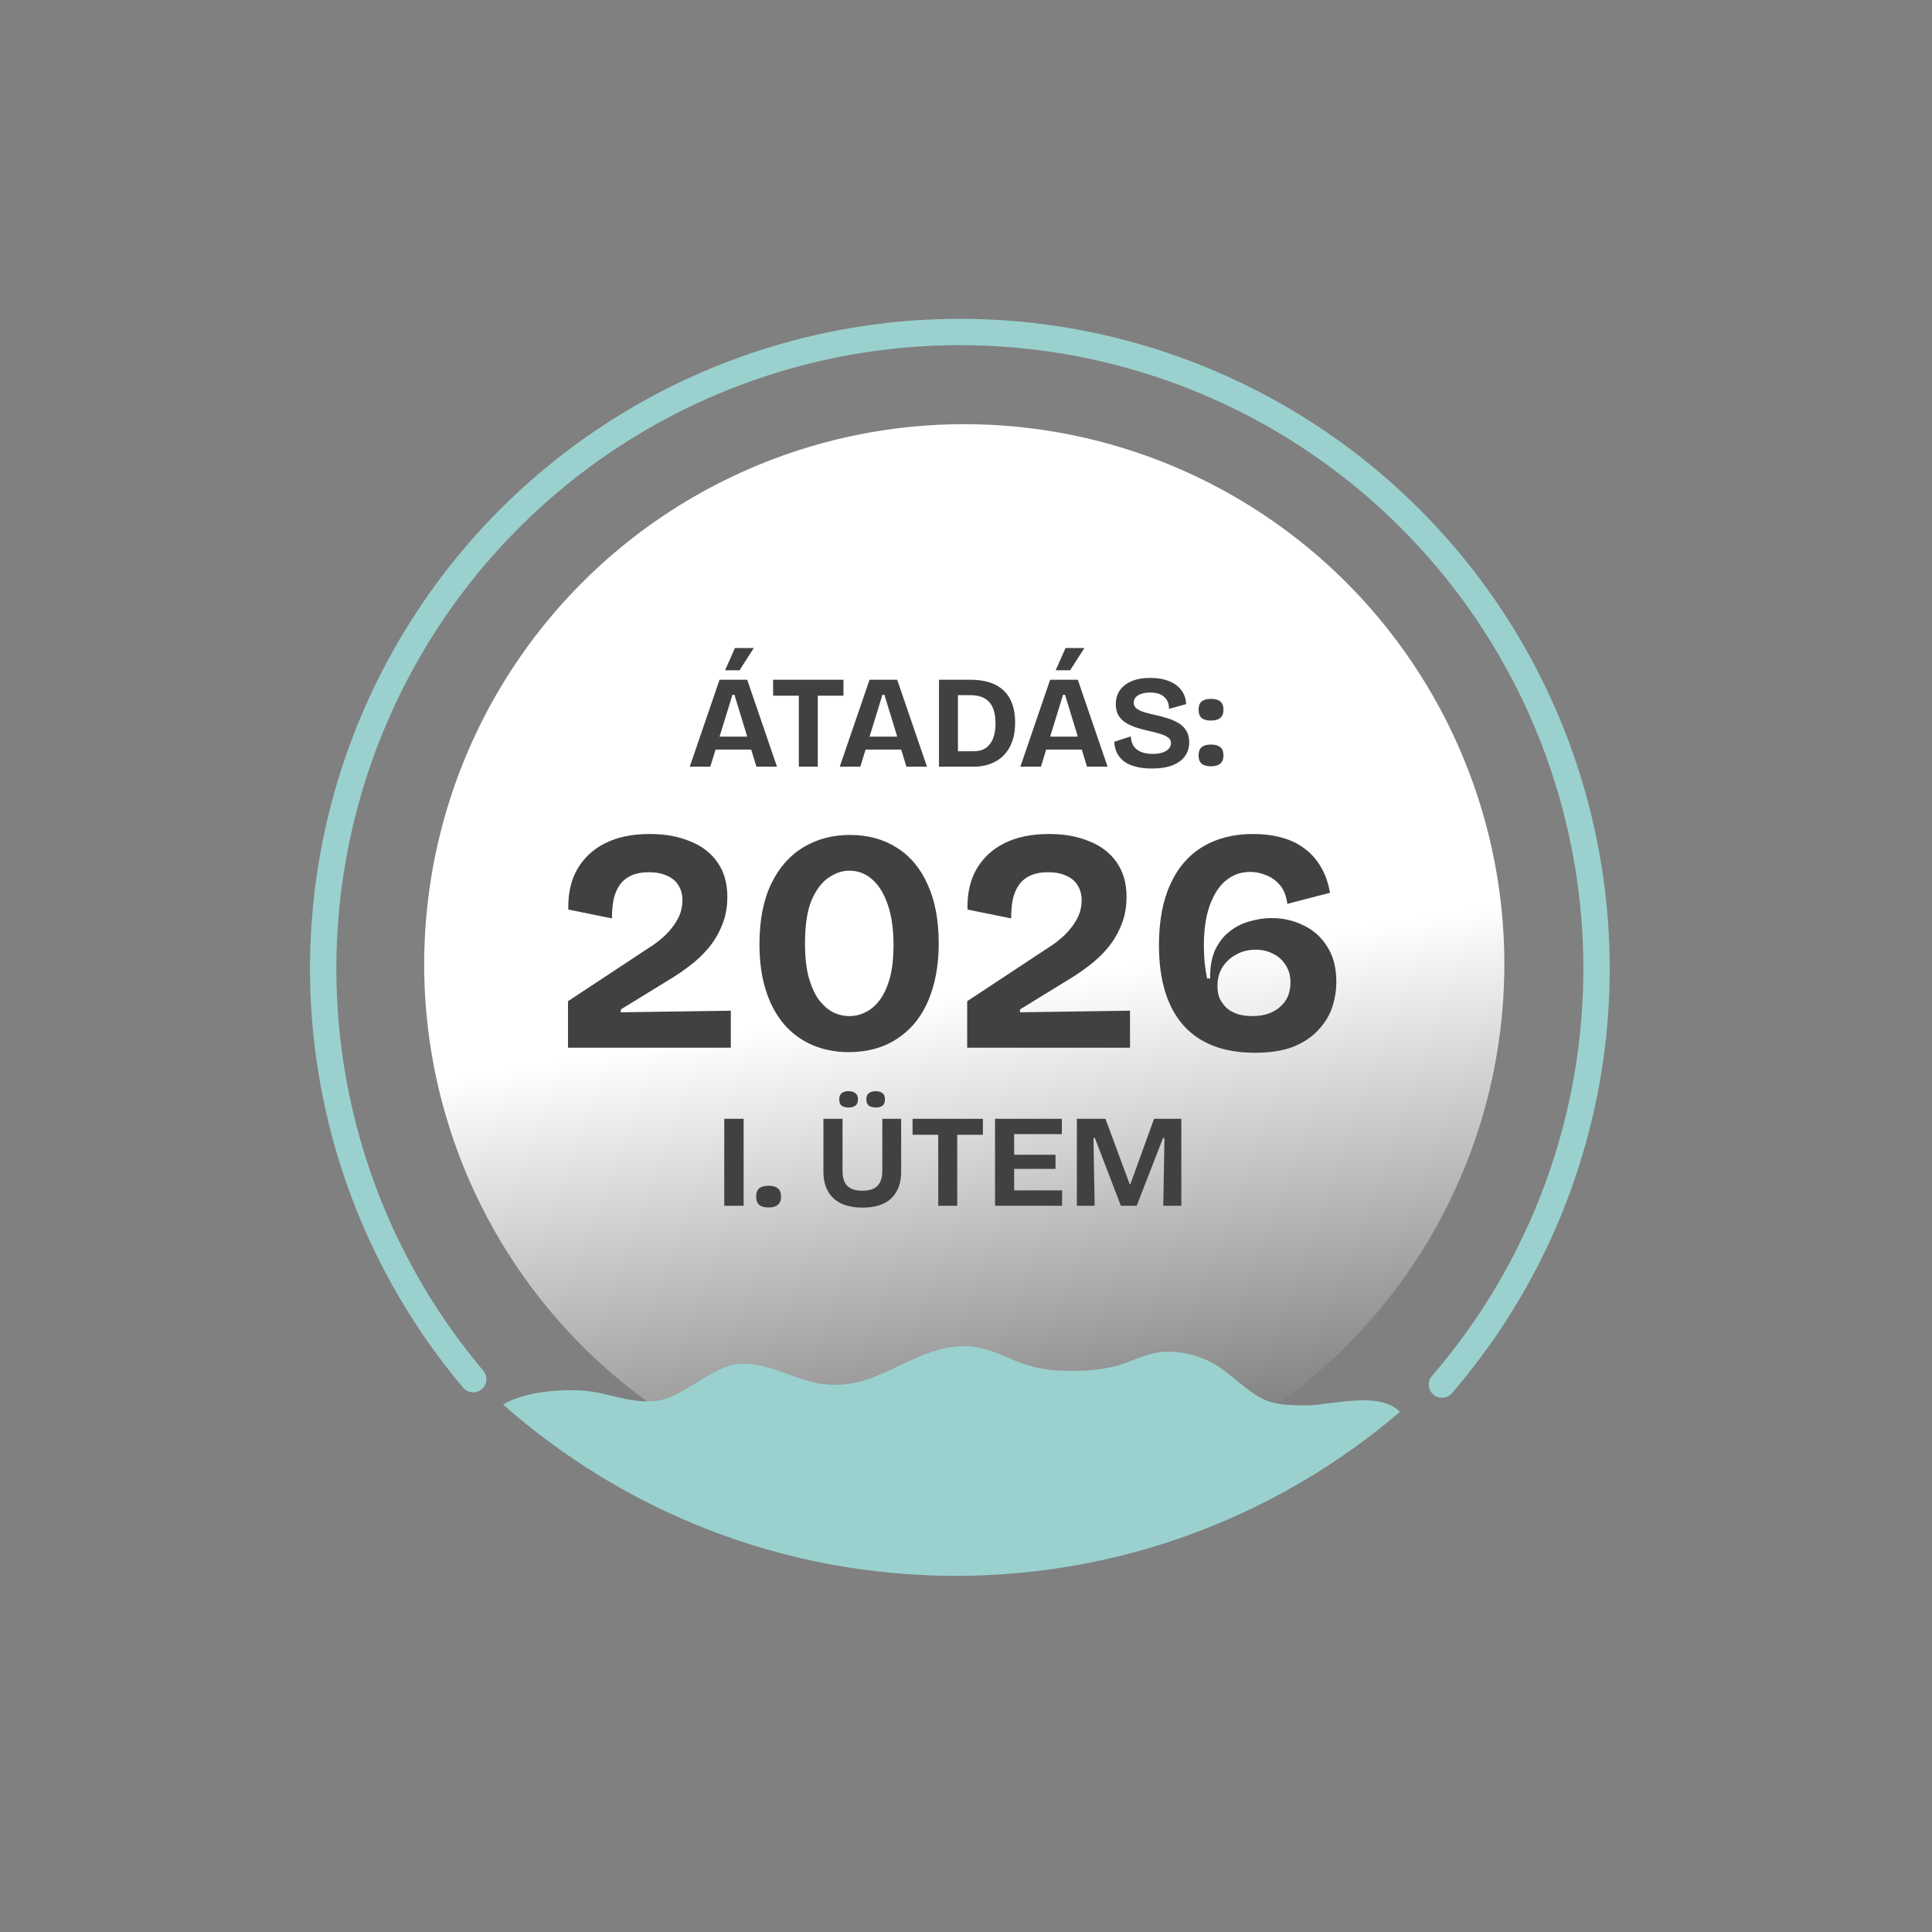 <svg width="220" height="220" viewBox="0 0 220 220" fill="none" xmlns="http://www.w3.org/2000/svg">
<rect x="0" y="0" width="220" height="220" fill="#808080" stroke="none"/>
<path d="M53.883 157.048C44.953 146.46 39.242 133.536 37.427 119.804C35.612 106.073 37.768 92.109 43.641 79.564C49.514 67.02 58.857 56.42 70.565 49.02C82.273 41.619 95.856 37.727 109.707 37.805C123.558 37.882 137.096 41.925 148.721 49.456C160.346 56.987 169.57 67.691 175.302 80.3C181.034 92.909 183.034 106.896 181.066 120.607C179.097 134.317 173.243 147.177 164.195 157.664" stroke="#9AD1CE" stroke-width="3" stroke-linecap="round"/>
<circle cx="109.803" cy="109.803" r="61.5" transform="rotate(125.588 109.803 109.803)" fill="url(#paint0_linear_1382_800)"/>
<path d="M64.679 119.303V114.011L73.895 107.927C74.327 107.663 74.759 107.351 75.191 106.991C75.647 106.631 76.055 106.223 76.415 105.767C76.799 105.311 77.111 104.819 77.351 104.291C77.591 103.739 77.711 103.139 77.711 102.491C77.711 101.843 77.555 101.279 77.243 100.799C76.955 100.319 76.523 99.96 75.947 99.719C75.395 99.456 74.711 99.323 73.895 99.323C73.079 99.323 72.395 99.456 71.843 99.719C71.315 99.96 70.883 100.319 70.547 100.799C70.235 101.255 70.007 101.807 69.863 102.455C69.743 103.103 69.683 103.811 69.683 104.579L64.715 103.571C64.667 101.795 65.003 100.271 65.723 98.999C66.467 97.704 67.535 96.707 68.927 96.011C70.319 95.316 72.011 94.968 74.003 94.968C75.731 94.968 77.255 95.243 78.575 95.796C79.919 96.323 80.963 97.127 81.707 98.207C82.451 99.263 82.823 100.571 82.823 102.131C82.823 103.331 82.619 104.411 82.211 105.371C81.827 106.331 81.311 107.195 80.663 107.963C80.039 108.707 79.343 109.367 78.575 109.943C77.831 110.519 77.099 111.023 76.379 111.455L70.691 114.947V115.271L83.219 115.091V119.303H64.679ZM96.633 119.807C95.121 119.807 93.729 119.531 92.457 118.979C91.209 118.427 90.141 117.635 89.253 116.603C88.365 115.547 87.681 114.263 87.201 112.751C86.721 111.215 86.481 109.475 86.481 107.531C86.481 104.795 86.925 102.503 87.813 100.655C88.701 98.808 89.925 97.415 91.485 96.48C93.045 95.543 94.809 95.076 96.777 95.076C98.817 95.076 100.593 95.555 102.105 96.516C103.641 97.475 104.817 98.879 105.633 100.727C106.473 102.551 106.893 104.783 106.893 107.423C106.893 109.415 106.641 111.191 106.137 112.751C105.657 114.287 104.961 115.583 104.049 116.639C103.137 117.671 102.057 118.463 100.809 119.015C99.561 119.543 98.169 119.807 96.633 119.807ZM96.741 115.703C97.365 115.703 97.965 115.559 98.541 115.271C99.141 114.983 99.681 114.527 100.161 113.903C100.641 113.255 101.025 112.427 101.313 111.419C101.601 110.387 101.745 109.115 101.745 107.603C101.745 105.803 101.529 104.279 101.097 103.031C100.665 101.759 100.077 100.799 99.333 100.151C98.589 99.48 97.713 99.144 96.705 99.144C95.913 99.144 95.133 99.407 94.365 99.936C93.597 100.439 92.949 101.291 92.421 102.491C91.917 103.691 91.665 105.335 91.665 107.423C91.665 108.887 91.797 110.147 92.061 111.203C92.349 112.235 92.721 113.087 93.177 113.759C93.657 114.407 94.197 114.899 94.797 115.235C95.421 115.547 96.069 115.703 96.741 115.703ZM110.136 119.303V114.011L119.352 107.927C119.784 107.663 120.216 107.351 120.648 106.991C121.104 106.631 121.512 106.223 121.872 105.767C122.256 105.311 122.568 104.819 122.808 104.291C123.048 103.739 123.168 103.139 123.168 102.491C123.168 101.843 123.012 101.279 122.7 100.799C122.412 100.319 121.98 99.96 121.404 99.719C120.852 99.456 120.168 99.323 119.352 99.323C118.536 99.323 117.852 99.456 117.3 99.719C116.772 99.96 116.34 100.319 116.004 100.799C115.692 101.255 115.464 101.807 115.32 102.455C115.2 103.103 115.14 103.811 115.14 104.579L110.172 103.571C110.124 101.795 110.46 100.271 111.18 98.999C111.924 97.704 112.992 96.707 114.384 96.011C115.776 95.316 117.468 94.968 119.46 94.968C121.188 94.968 122.712 95.243 124.032 95.796C125.376 96.323 126.42 97.127 127.164 98.207C127.908 99.263 128.28 100.571 128.28 102.131C128.28 103.331 128.076 104.411 127.668 105.371C127.284 106.331 126.768 107.195 126.12 107.963C125.496 108.707 124.8 109.367 124.032 109.943C123.288 110.519 122.556 111.023 121.836 111.455L116.148 114.947V115.271L128.676 115.091V119.303H110.136ZM142.881 119.879C139.329 119.879 136.617 118.835 134.745 116.747C132.897 114.635 131.973 111.599 131.973 107.639C131.973 104.879 132.405 102.563 133.269 100.691C134.133 98.796 135.369 97.368 136.977 96.407C138.585 95.448 140.493 94.968 142.701 94.968C143.853 94.968 144.921 95.1 145.905 95.364C146.889 95.627 147.753 96.035 148.497 96.588C149.265 97.139 149.901 97.847 150.405 98.712C150.909 99.552 151.257 100.535 151.449 101.663L146.589 102.923C146.469 101.987 146.181 101.267 145.725 100.763C145.269 100.235 144.741 99.864 144.141 99.647C143.565 99.407 142.977 99.287 142.377 99.287C141.465 99.287 140.673 99.516 140.001 99.972C139.329 100.403 138.777 101.015 138.345 101.807C137.913 102.575 137.589 103.463 137.373 104.471C137.181 105.455 137.085 106.511 137.085 107.639C137.085 108.167 137.109 108.779 137.157 109.475C137.229 110.147 137.325 110.795 137.445 111.419H137.805C137.781 110.123 137.973 109.031 138.381 108.143C138.813 107.255 139.377 106.547 140.073 106.019C140.769 105.491 141.525 105.119 142.341 104.903C143.181 104.663 143.997 104.543 144.789 104.543C146.109 104.543 147.321 104.819 148.425 105.371C149.553 105.899 150.453 106.703 151.125 107.783C151.821 108.863 152.169 110.195 152.169 111.779C152.169 112.763 152.013 113.735 151.701 114.695C151.389 115.631 150.861 116.495 150.117 117.287C149.397 118.079 148.449 118.715 147.273 119.195C146.097 119.651 144.633 119.879 142.881 119.879ZM142.665 115.703C143.337 115.703 143.937 115.607 144.465 115.415C144.993 115.223 145.437 114.959 145.797 114.623C146.181 114.287 146.469 113.891 146.661 113.435C146.853 112.955 146.949 112.439 146.949 111.887C146.949 111.119 146.769 110.459 146.409 109.907C146.049 109.331 145.569 108.899 144.969 108.611C144.393 108.299 143.733 108.143 142.989 108.143C142.173 108.143 141.441 108.323 140.793 108.683C140.145 109.019 139.617 109.499 139.209 110.123C138.825 110.747 138.633 111.467 138.633 112.283C138.633 112.931 138.753 113.471 138.993 113.903C139.233 114.335 139.545 114.695 139.929 114.983C140.313 115.247 140.745 115.439 141.225 115.559C141.705 115.655 142.185 115.703 142.665 115.703Z" fill="#414042"/>
<path d="M78.545 87.303L81.935 77.403H85.085L88.475 87.303H86.135L83.63 79.114H83.405L80.885 87.303H78.545ZM80.45 85.353V83.883H86.885V85.353H80.45ZM84.215 76.323H82.565L83.69 73.788H85.835L84.215 76.323ZM90.962 87.303V77.403H93.122V87.303H90.962ZM88.037 79.219V77.403H96.047V79.219H88.037ZM95.625 87.303L99.015 77.403H102.165L105.555 87.303H103.215L100.71 79.114H100.485L97.965 87.303H95.625ZM97.53 85.353V83.883H103.965V85.353H97.53ZM107.959 87.303V85.549H110.839C111.399 85.549 111.864 85.428 112.234 85.189C112.604 84.939 112.884 84.579 113.074 84.109C113.264 83.638 113.359 83.064 113.359 82.383C113.359 81.823 113.299 81.344 113.179 80.944C113.059 80.534 112.879 80.198 112.639 79.939C112.409 79.678 112.114 79.484 111.754 79.353C111.404 79.224 110.989 79.159 110.509 79.159H107.959V77.403H110.434C111.634 77.403 112.614 77.599 113.374 77.989C114.134 78.379 114.694 78.939 115.054 79.668C115.414 80.388 115.594 81.254 115.594 82.263C115.594 83.023 115.504 83.683 115.324 84.243C115.144 84.803 114.899 85.278 114.589 85.668C114.289 86.058 113.939 86.374 113.539 86.614C113.139 86.853 112.714 87.028 112.264 87.138C111.814 87.249 111.359 87.303 110.899 87.303H107.959ZM106.924 87.303V77.403H109.084V87.303H106.924ZM116.191 87.303L119.581 77.403H122.731L126.121 87.303H123.781L121.276 79.114H121.051L118.531 87.303H116.191ZM118.096 85.353V83.883H124.531V85.353H118.096ZM121.861 76.323H120.211L121.336 73.788H123.481L121.861 76.323ZM131.154 87.513C130.504 87.513 129.919 87.448 129.399 87.319C128.889 87.198 128.449 87.013 128.079 86.763C127.719 86.504 127.434 86.183 127.224 85.803C127.024 85.413 126.909 84.969 126.879 84.469L128.769 83.853C128.789 84.303 128.899 84.678 129.099 84.978C129.309 85.278 129.604 85.499 129.984 85.638C130.364 85.778 130.789 85.849 131.259 85.849C131.709 85.849 132.089 85.793 132.399 85.683C132.709 85.573 132.944 85.428 133.104 85.249C133.264 85.058 133.344 84.853 133.344 84.633C133.344 84.374 133.244 84.163 133.044 84.004C132.844 83.844 132.569 83.709 132.219 83.599C131.879 83.489 131.489 83.383 131.049 83.284C130.559 83.174 130.074 83.049 129.594 82.909C129.124 82.769 128.694 82.588 128.304 82.368C127.924 82.148 127.619 81.864 127.389 81.513C127.169 81.163 127.059 80.724 127.059 80.194C127.059 79.584 127.209 79.058 127.509 78.618C127.819 78.168 128.269 77.819 128.859 77.569C129.449 77.319 130.159 77.194 130.989 77.194C131.829 77.194 132.544 77.319 133.134 77.569C133.734 77.808 134.199 78.153 134.529 78.603C134.859 79.043 135.039 79.569 135.069 80.178L133.119 80.719C133.119 80.409 133.069 80.138 132.969 79.909C132.869 79.678 132.729 79.489 132.549 79.338C132.369 79.178 132.144 79.058 131.874 78.978C131.614 78.898 131.314 78.859 130.974 78.859C130.584 78.859 130.244 78.909 129.954 79.008C129.674 79.109 129.459 79.243 129.309 79.413C129.169 79.584 129.099 79.784 129.099 80.013C129.099 80.284 129.209 80.508 129.429 80.689C129.659 80.859 129.959 80.999 130.329 81.109C130.709 81.219 131.124 81.323 131.574 81.424C132.004 81.513 132.439 81.629 132.879 81.769C133.329 81.898 133.744 82.073 134.124 82.293C134.514 82.504 134.824 82.793 135.054 83.163C135.294 83.523 135.414 83.978 135.414 84.528C135.414 85.129 135.254 85.653 134.934 86.103C134.614 86.553 134.134 86.903 133.494 87.153C132.864 87.394 132.084 87.513 131.154 87.513ZM137.893 87.258C137.423 87.258 137.068 87.159 136.828 86.959C136.598 86.758 136.483 86.448 136.483 86.028C136.483 85.599 136.598 85.284 136.828 85.084C137.068 84.883 137.423 84.784 137.893 84.784C138.373 84.784 138.728 84.883 138.958 85.084C139.198 85.284 139.318 85.599 139.318 86.028C139.318 86.849 138.843 87.258 137.893 87.258ZM137.893 82.053C137.423 82.053 137.068 81.954 136.828 81.754C136.598 81.553 136.483 81.243 136.483 80.823C136.483 80.394 136.598 80.079 136.828 79.879C137.068 79.678 137.423 79.579 137.893 79.579C138.373 79.579 138.728 79.678 138.958 79.879C139.198 80.079 139.318 80.394 139.318 80.823C139.318 81.644 138.843 82.053 137.893 82.053Z" fill="#414042"/>
<path d="M82.473 137.303V127.403H84.678V137.303H82.473ZM87.513 137.498C87.043 137.498 86.688 137.398 86.448 137.198C86.218 136.998 86.103 136.688 86.103 136.268C86.103 135.838 86.218 135.523 86.448 135.323C86.688 135.123 87.043 135.023 87.513 135.023C87.993 135.023 88.348 135.123 88.578 135.323C88.818 135.523 88.938 135.838 88.938 136.268C88.938 137.088 88.463 137.498 87.513 137.498ZM98.206 137.513C97.596 137.513 97.051 137.448 96.571 137.318C96.101 137.198 95.691 137.023 95.341 136.793C94.991 136.553 94.696 136.268 94.456 135.938C94.226 135.598 94.051 135.218 93.931 134.798C93.821 134.378 93.766 133.918 93.766 133.418V127.403H95.941V133.343C95.941 133.853 96.021 134.278 96.181 134.618C96.351 134.948 96.601 135.193 96.931 135.353C97.261 135.513 97.681 135.593 98.191 135.593C98.711 135.593 99.136 135.513 99.466 135.353C99.806 135.193 100.056 134.948 100.216 134.618C100.386 134.278 100.471 133.853 100.471 133.343V127.403H102.616V133.418C102.616 134.718 102.246 135.728 101.506 136.448C100.776 137.158 99.676 137.513 98.206 137.513ZM99.721 126.113C99.401 126.113 99.141 126.043 98.941 125.903C98.751 125.763 98.656 125.523 98.656 125.183C98.656 124.853 98.751 124.618 98.941 124.478C99.141 124.328 99.401 124.253 99.721 124.253C100.041 124.253 100.296 124.328 100.486 124.478C100.676 124.618 100.771 124.853 100.771 125.183C100.771 125.533 100.671 125.778 100.471 125.918C100.281 126.048 100.031 126.113 99.721 126.113ZM96.631 126.113C96.311 126.113 96.051 126.048 95.851 125.918C95.661 125.778 95.566 125.533 95.566 125.183C95.566 124.853 95.661 124.618 95.851 124.478C96.041 124.328 96.301 124.253 96.631 124.253C96.941 124.253 97.196 124.328 97.396 124.478C97.596 124.618 97.696 124.853 97.696 125.183C97.696 125.523 97.596 125.763 97.396 125.903C97.206 126.043 96.951 126.113 96.631 126.113ZM106.839 137.303V127.403H108.999V137.303H106.839ZM103.914 129.218V127.403H111.924V129.218H103.914ZM113.308 137.303V127.403H115.483V137.303H113.308ZM114.808 137.303V135.548H120.943V137.303H114.808ZM114.808 133.103V131.498H120.193V133.103H114.808ZM114.808 129.143V127.403H120.913V129.143H114.808ZM122.625 137.303V127.403H125.88L128.64 134.858H128.715L131.415 127.403H134.52V137.303H132.465L132.6 129.593H132.435L129.435 137.303H127.635L124.68 129.593H124.515L124.65 137.303H122.625Z" fill="#414042"/>
<g clip-path="url(#clip0_1382_800)">
<path d="M108.834 179.443C128.144 179.443 145.794 172.403 159.414 160.773C157.024 158.323 151.554 160.043 148.684 160.033C143.834 160.033 143.504 159.333 139.594 156.213C137.714 154.723 135.404 153.933 133.004 153.923C130.644 153.923 128.944 155.103 126.734 155.633C124.764 156.113 122.444 156.163 120.434 156.063C118.544 155.973 116.794 155.483 115.074 154.723C112.414 153.553 110.294 152.853 107.324 153.593C102.174 154.873 99.114 158.373 93.484 157.573C90.244 157.113 86.804 154.683 83.434 155.423C80.764 156.003 77.374 159.253 74.744 159.523C71.244 159.883 68.994 158.303 65.344 158.303C61.094 158.293 58.654 159.113 57.294 159.943C71.034 172.073 89.064 179.443 108.824 179.443H108.834Z" fill="#9AD1CE"/>
</g>
<defs>
<linearGradient id="paint0_linear_1382_800" x1="111.803" y1="107.303" x2="149.803" y2="69.303" gradientUnits="userSpaceOnUse">
<stop stop-color="white"/>
<stop offset="1" stop-color="white" stop-opacity="0"/>
</linearGradient>
<clipPath id="clip0_1382_800">
<rect width="102.11" height="26.14" fill="white" transform="translate(57.304 153.303)"/>
</clipPath>
</defs>
</svg>
